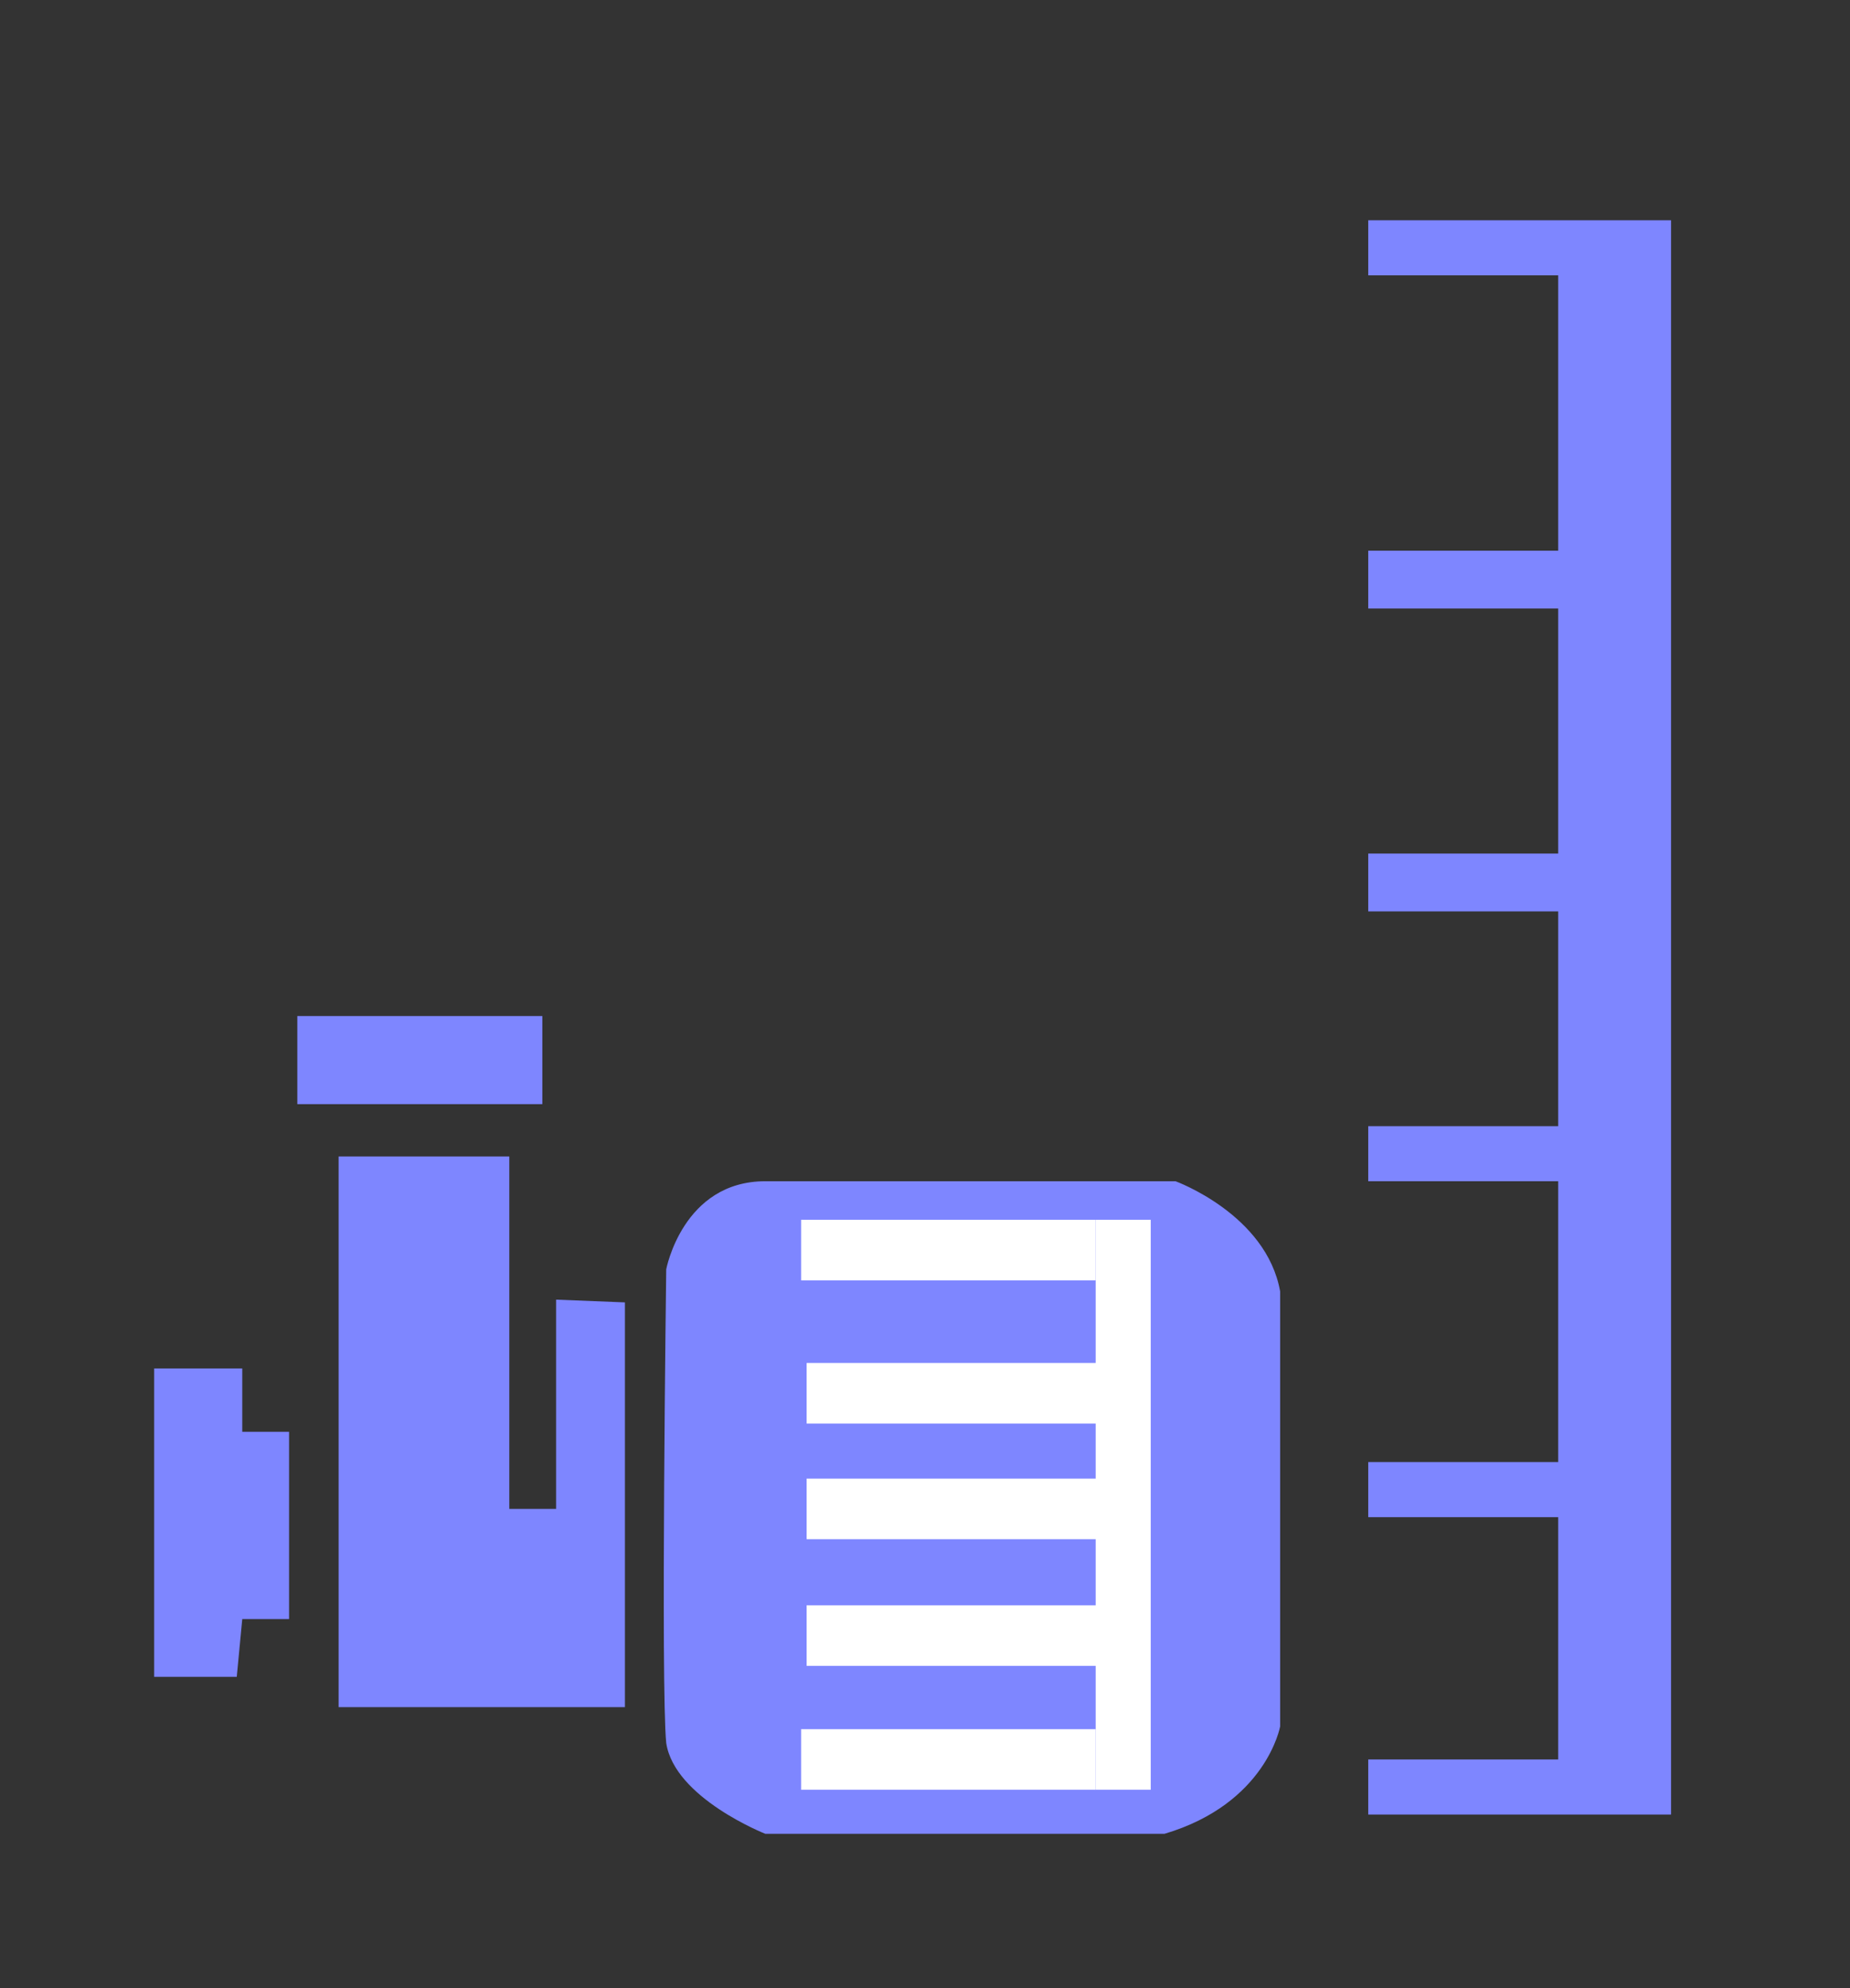 <?xml version="1.0" encoding="utf-8"?>
<!-- Generator: Adobe Illustrator 22.0.1, SVG Export Plug-In . SVG Version: 6.00 Build 0)  -->
<svg version="1.1" xmlns="http://www.w3.org/2000/svg" xmlns:xlink="http://www.w3.org/1999/xlink" x="0px" y="0px"
	 viewBox="0 0 67.2 72.2" style="enable-background:new 0 0 67.2 72.2;" xml:space="preserve">
<rect x="0" y="0" width="67.2" height="72.2" fill="#333333" stroke="none"/>
<style type="text/css">
	.st0{fill:#7E86FF;}
	.st1{fill:#FFFFFF;}
</style>
<g id="Layer_2">
	<rect x="10.8" y="36.9" class="st0" width="8.9" height="3.2"/>
	<polygon class="st0" points="12.3,42 18.5,42 18.5,54.8 20.2,54.8 20.2,47.2 22.7,47.3 22.7,62 12.3,62 	"/>
	<polygon class="st0" points="5.6,49.7 8.8,49.7 8.8,52 10.5,52 10.5,58.8 8.8,58.8 8.6,60.9 5.6,60.9 	"/>
	<path class="st0" d="M27.8,42.9h14.9c0,0,3.3,1.2,3.8,4v15.8c0,0-0.5,2.8-4.2,3.9H27.8c0,0-3.3-1.3-3.6-3.3c-0.2-2,0-17.2,0-17.2
		S24.8,42.9,27.8,42.9z"/>
	<polygon class="st0" points="49.7,63.9 56.6,63.9 56.6,55.1 49.7,55.1 49.7,53.1 56.6,53.1 56.6,42.9 49.7,42.9 49.7,40.9 
		56.6,40.9 56.6,33.1 49.7,33.1 49.7,31 56.6,31 56.6,22.1 49.7,22.1 49.7,20 56.6,20 56.6,10 49.7,10 49.7,8 60.7,8 60.7,65.9 
		49.7,65.9 	"/>
</g>
<g id="Layer_3">
	<rect x="39.8" y="44.3" class="st1" width="2" height="20.7"/>
	<rect x="29.1" y="44.3" class="st1" width="10.7" height="2.2"/>
	<rect x="29.3" y="49.5" class="st1" width="10.7" height="2.2"/>
	<rect x="29.3" y="53.7" class="st1" width="10.7" height="2.2"/>
	<rect x="29.3" y="58.3" class="st1" width="10.7" height="2.2"/>
	<rect x="29.1" y="62.8" class="st1" width="10.7" height="2.2"/>
</g>
</svg>
